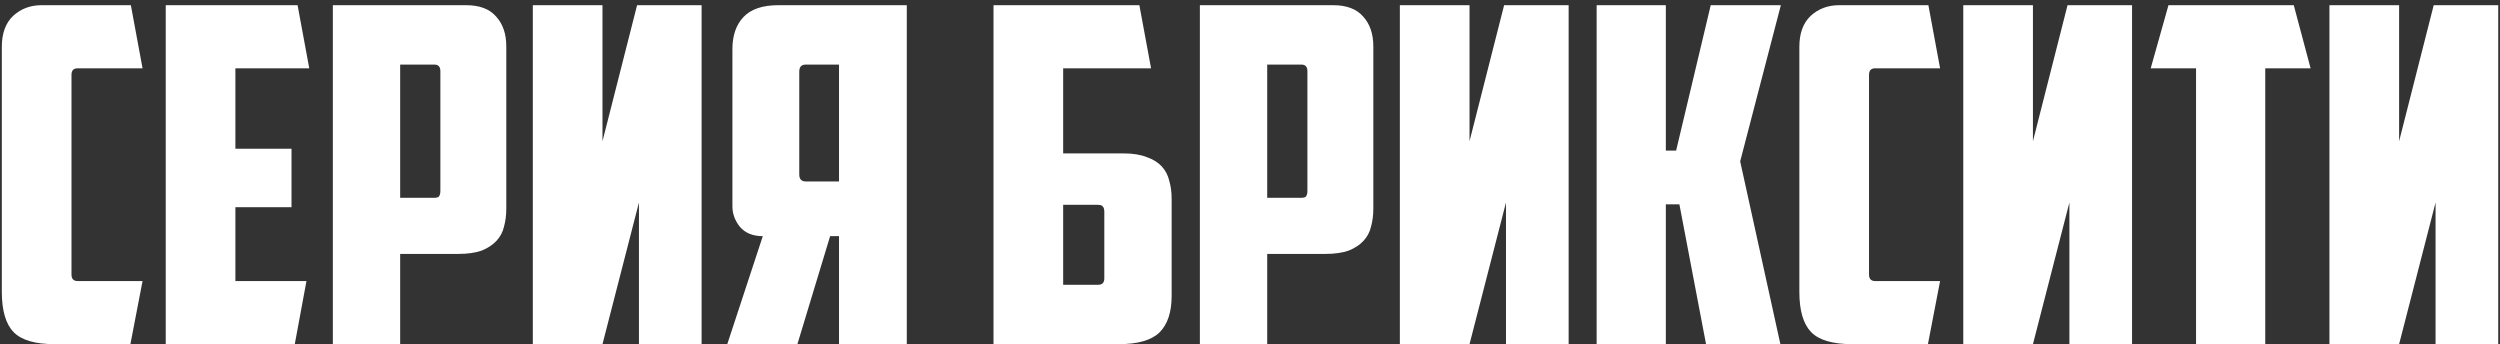 <?xml version="1.0" encoding="UTF-8"?> <svg xmlns="http://www.w3.org/2000/svg" width="385" height="53" viewBox="0 0 385 53" fill="none"><rect x="0" y="0" width="385" height="53" fill="#333333" stroke="none"/><path d="M8.417 53C5.393 53 3.281 52.376 2.081 51.128C0.881 49.88 0.281 47.816 0.281 44.936V7.208C0.281 5.144 0.857 3.56 2.009 2.456C3.209 1.352 4.673 0.8 6.401 0.8H20.153L21.953 10.52H11.945C11.321 10.52 11.009 10.856 11.009 11.528V42.272C11.009 42.944 11.321 43.28 11.945 43.28H21.953L20.081 53H8.417ZM25.523 0.8H45.827L47.627 10.52H36.251V22.904H44.891V31.904H36.251V43.28H47.195L45.395 53H25.523V0.8ZM61.626 9.944V30.464H66.81C67.242 30.464 67.506 30.392 67.602 30.248C67.746 30.056 67.818 29.768 67.818 29.384V10.952C67.818 10.28 67.506 9.944 66.882 9.944H61.626ZM71.778 0.8C73.842 0.8 75.378 1.376 76.386 2.528C77.442 3.68 77.97 5.216 77.97 7.136V32.12C77.97 33.128 77.85 34.064 77.61 34.928C77.418 35.744 77.034 36.464 76.458 37.088C75.882 37.712 75.114 38.216 74.154 38.6C73.194 38.936 71.994 39.104 70.554 39.104H61.626V53H51.258V0.8H71.778ZM108.047 53H98.398V31.184L92.782 53H82.055V0.8H92.782V21.752L98.111 0.8H108.047V53ZM112.791 7.568C112.791 5.504 113.343 3.872 114.447 2.672C115.599 1.424 117.399 0.8 119.847 0.8H139.647V53H129.207V36.368H127.839L122.799 53H111.999L117.471 36.368C115.935 36.368 114.759 35.888 113.943 34.928C113.175 33.968 112.791 32.912 112.791 31.76V7.568ZM124.095 9.944C123.423 9.944 123.087 10.304 123.087 11.024V26.864C123.087 27.584 123.423 27.944 124.095 27.944H129.207V9.944H124.095ZM153 0.8H175.464L177.264 10.52H163.728V23.624H173.016C174.456 23.624 175.656 23.816 176.616 24.2C177.576 24.536 178.344 25.016 178.92 25.64C179.496 26.264 179.88 27.008 180.072 27.872C180.312 28.688 180.432 29.6 180.432 30.608V45.584C180.432 48.08 179.808 49.952 178.56 51.2C177.312 52.4 175.224 53 172.296 53H153V0.8ZM169.128 43.856C169.752 43.856 170.064 43.52 170.064 42.848V32.624C170.064 32.24 169.992 31.976 169.848 31.832C169.752 31.64 169.488 31.544 169.056 31.544H163.728V43.856H169.128ZM195.149 9.944V30.464H200.333C200.765 30.464 201.029 30.392 201.125 30.248C201.269 30.056 201.341 29.768 201.341 29.384V10.952C201.341 10.28 201.029 9.944 200.405 9.944H195.149ZM205.301 0.8C207.365 0.8 208.901 1.376 209.909 2.528C210.965 3.68 211.493 5.216 211.493 7.136V32.12C211.493 33.128 211.373 34.064 211.133 34.928C210.941 35.744 210.557 36.464 209.981 37.088C209.405 37.712 208.637 38.216 207.677 38.6C206.717 38.936 205.517 39.104 204.077 39.104H195.149V53H184.781V0.8H205.301ZM241.57 53H231.922V31.184L226.306 53H215.578V0.8H226.306V21.752L231.634 0.8H241.57V53ZM256.539 23.192H258.123L263.451 0.8H274.251L267.987 24.848L274.179 53H262.731L258.627 31.472H256.539V53H245.883V0.8H256.539V23.192ZM285.237 53C282.213 53 280.101 52.376 278.901 51.128C277.701 49.88 277.101 47.816 277.101 44.936V7.208C277.101 5.144 277.677 3.56 278.829 2.456C280.029 1.352 281.493 0.8 283.221 0.8H296.973L298.773 10.52H288.765C288.141 10.52 287.829 10.856 287.829 11.528V42.272C287.829 42.944 288.141 43.28 288.765 43.28H298.773L296.901 53H285.237ZM328.336 53H318.688V31.184L313.072 53H302.344V0.8H313.072V21.752L318.4 0.8H328.336V53ZM353.24 0.8L355.832 10.52H348.848V53H338.192V10.52H331.208L333.944 0.8H353.24ZM384.726 53H375.078V31.184L369.462 53H358.734V0.8H369.462V21.752L374.79 0.8H384.726V53Z" fill="white"></path></svg> 